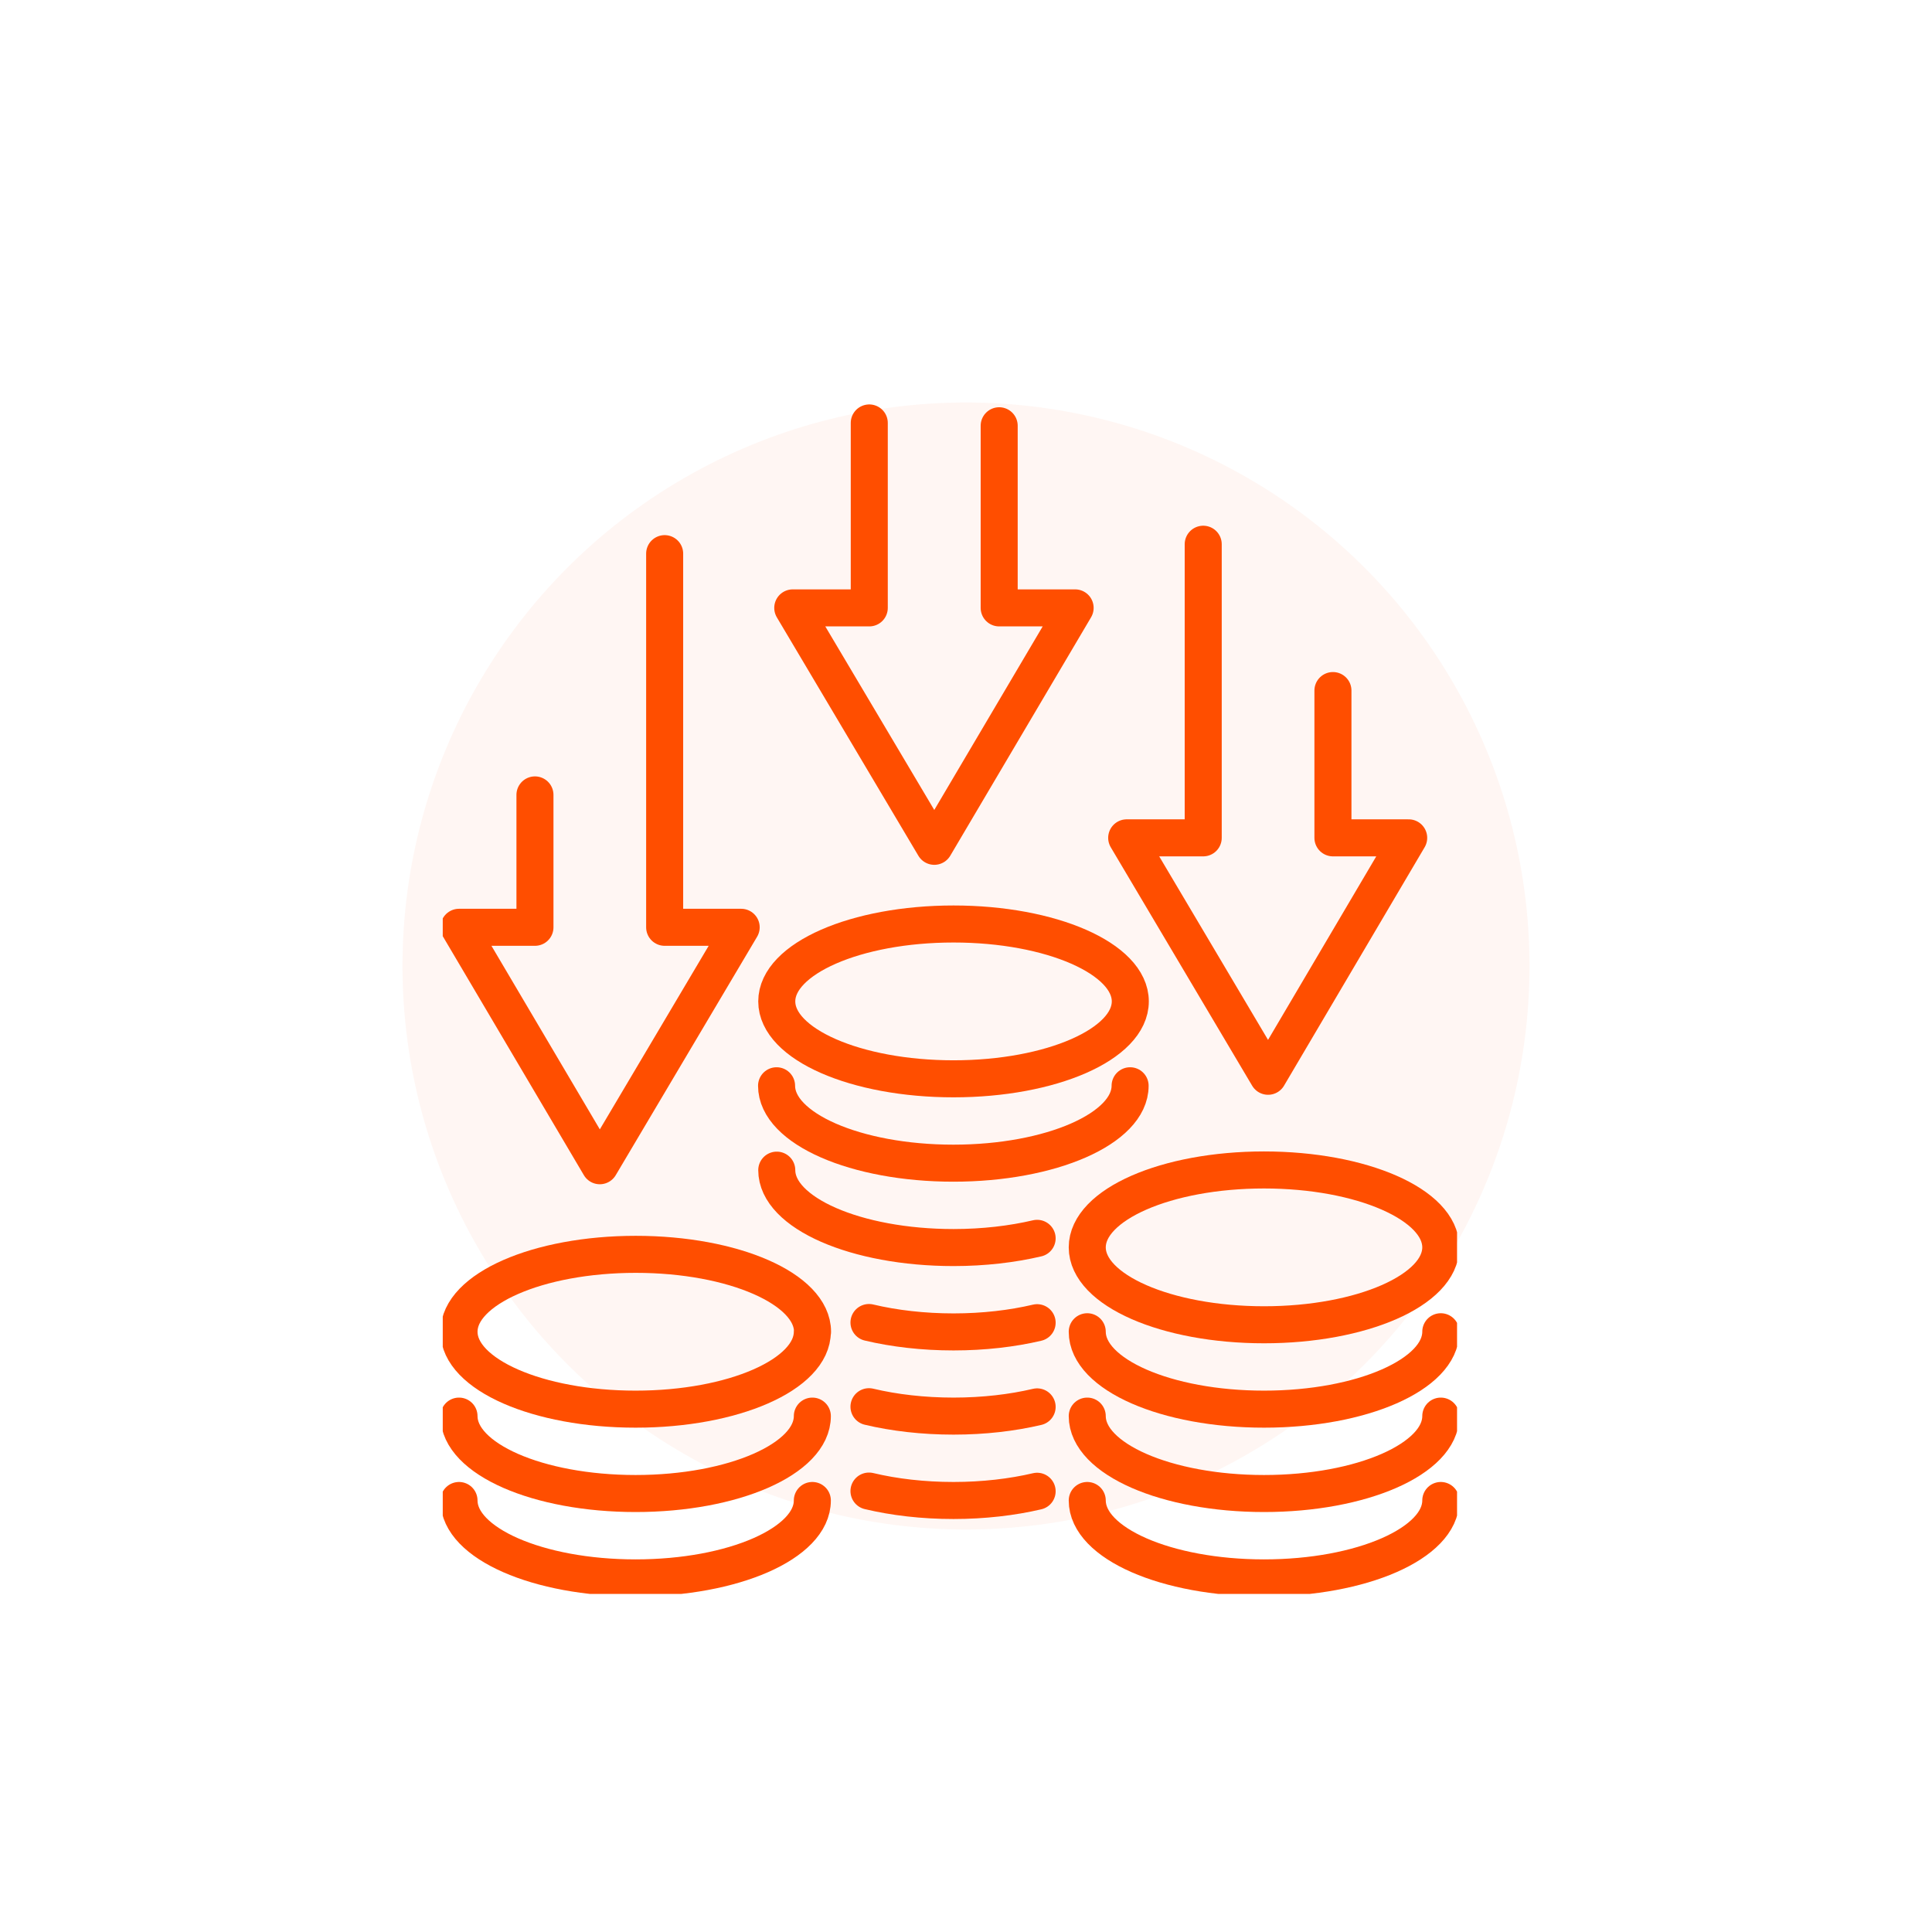 <svg width="120" height="120" viewBox="0 0 120 120" fill="none" xmlns="http://www.w3.org/2000/svg">
<circle opacity="0.05" cx="60" cy="60" r="35" fill="#FF4E00"/>
<g clip-path="url(#clip0_5182_2347)">
<path d="M59.226 67.007C65.289 67.007 70.205 64.854 70.205 62.199C70.205 59.544 65.289 57.391 59.226 57.391C53.162 57.391 48.246 59.544 48.246 62.199C48.246 64.854 53.162 67.007 59.226 67.007Z" stroke="#FF4E00" stroke-width="2.3" stroke-linecap="round" stroke-linejoin="round"/>
<path d="M70.193 67.439C70.193 70.095 65.274 72.247 59.214 72.247C53.154 72.247 48.234 70.095 48.234 67.439" stroke="#FF4E00" stroke-width="2.3" stroke-linecap="round" stroke-linejoin="round"/>
<path d="M64.418 76.915C62.874 77.277 61.103 77.488 59.226 77.488C53.166 77.488 48.246 75.336 48.246 72.68" stroke="#FF4E00" stroke-width="2.3" stroke-linecap="round" stroke-linejoin="round"/>
<path d="M64.418 82.155C62.873 82.518 61.103 82.728 59.226 82.728C57.348 82.728 55.542 82.518 53.974 82.144" stroke="#FF4E00" stroke-width="2.3" stroke-linecap="round" stroke-linejoin="round"/>
<path d="M64.418 87.384C62.873 87.747 61.103 87.957 59.226 87.957C57.348 87.957 55.542 87.747 53.974 87.373" stroke="#FF4E00" stroke-width="2.3" stroke-linecap="round" stroke-linejoin="round"/>
<path d="M64.418 92.625C62.873 92.987 61.103 93.198 59.226 93.198C57.324 93.198 55.542 92.987 53.974 92.613" stroke="#FF4E00" stroke-width="2.3" stroke-linecap="round" stroke-linejoin="round"/>
<path d="M89.49 77.476C89.49 80.132 84.582 82.284 78.511 82.284C72.439 82.284 67.531 80.132 67.531 77.476C67.531 74.821 72.439 72.668 78.511 72.668C84.582 72.668 89.49 74.821 89.49 77.476Z" stroke="#FF4E00" stroke-width="2.3" stroke-linecap="round" stroke-linejoin="round"/>
<path d="M89.49 82.717C89.49 85.372 84.582 87.525 78.511 87.525C72.439 87.525 67.531 85.372 67.531 82.717" stroke="#FF4E00" stroke-width="2.3" stroke-linecap="round" stroke-linejoin="round"/>
<path d="M89.49 87.957C89.49 90.613 84.582 92.765 78.511 92.765C72.439 92.765 67.531 90.613 67.531 87.957" stroke="#FF4E00" stroke-width="2.3" stroke-linecap="round" stroke-linejoin="round"/>
<path d="M89.49 93.198C89.49 95.853 84.582 98.006 78.511 98.006C72.439 98.006 67.531 95.853 67.531 93.198" stroke="#FF4E00" stroke-width="2.3" stroke-linecap="round" stroke-linejoin="round"/>
<path d="M50.456 82.717C50.456 85.372 45.549 87.525 39.477 87.525C33.405 87.525 28.51 85.372 28.51 82.717C28.51 80.061 33.417 77.909 39.489 77.909C45.561 77.909 50.468 80.061 50.468 82.717H50.456Z" stroke="#FF4E00" stroke-width="2.3" stroke-linecap="round" stroke-linejoin="round"/>
<path d="M50.456 87.957C50.456 90.613 45.549 92.765 39.477 92.765C33.405 92.765 28.51 90.613 28.51 87.957" stroke="#FF4E00" stroke-width="2.3" stroke-linecap="round" stroke-linejoin="round"/>
<path d="M50.456 93.198C50.456 95.853 45.549 98.006 39.477 98.006C33.405 98.006 28.51 95.853 28.51 93.198" stroke="#FF4E00" stroke-width="2.3" stroke-linecap="round" stroke-linejoin="round"/>
<path d="M41.283 34.388V57.596H46.036L37.255 72.406L28.51 57.596H33.227V49.373" stroke="#FF4E00" stroke-width="2.3" stroke-linecap="round" stroke-linejoin="round"/>
<path d="M74.734 33.803V52.04H69.981L78.763 66.849L87.496 52.04H82.791V42.892" stroke="#FF4E00" stroke-width="2.3" stroke-linecap="round" stroke-linejoin="round"/>
<path d="M53.992 26.27V37.757H49.24L58.032 52.566L66.778 37.757H62.061V26.445" stroke="#FF4E00" stroke-width="2.3" stroke-linecap="round" stroke-linejoin="round"/>
</g>
<defs>
<clipPath id="clip0_5182_2347">
<rect width="63" height="74" fill="white" transform="translate(27.5 25)"/>
</clipPath>
</defs>
</svg>
